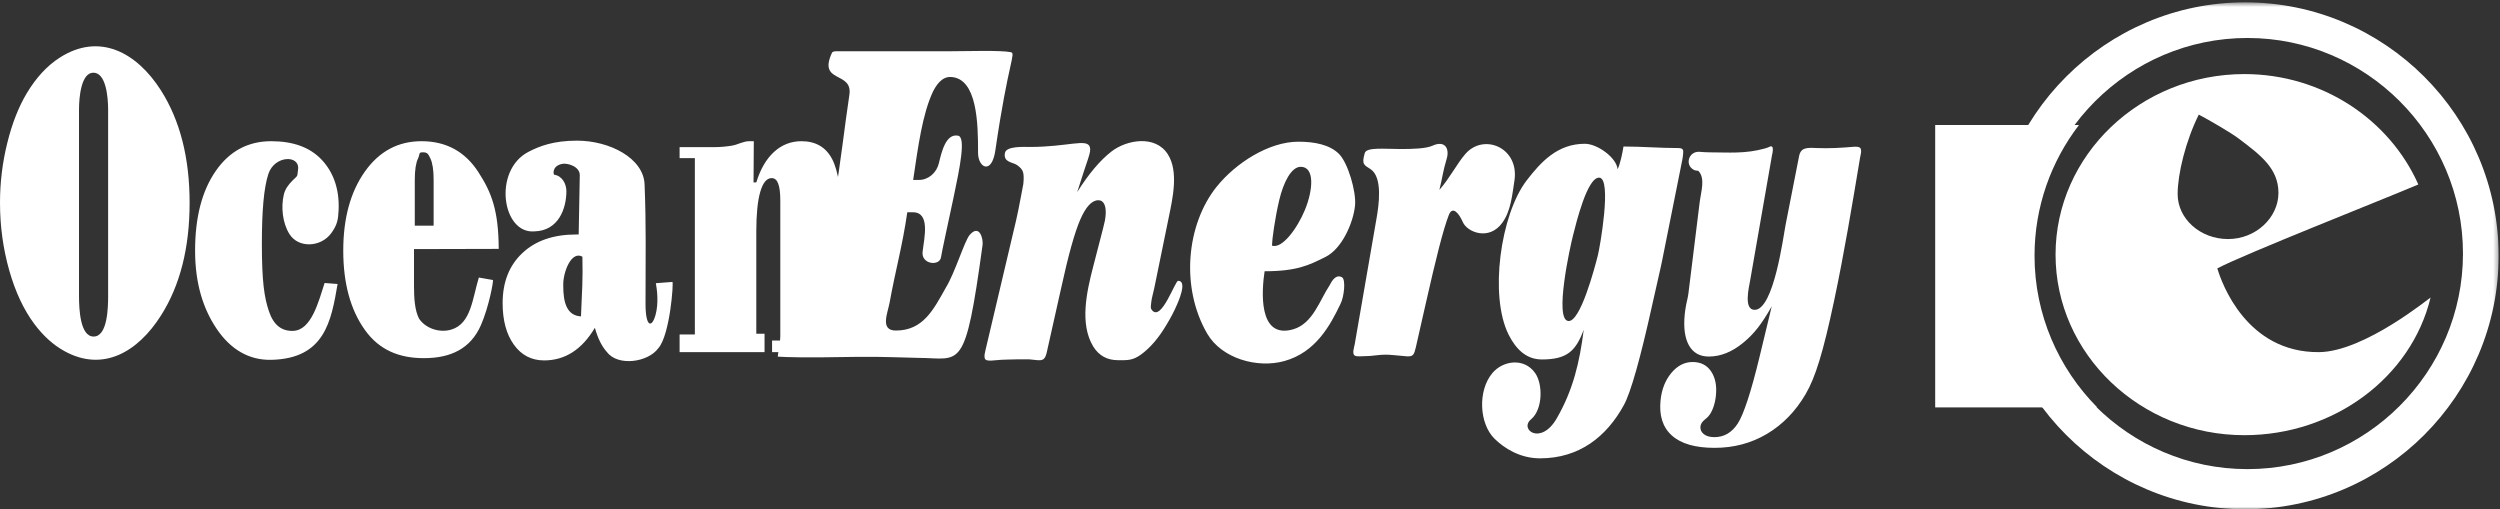 <?xml version="1.0" encoding="UTF-8"?>
<svg width="540px" height="110px" viewBox="0 0 540 110" version="1.1" xmlns="http://www.w3.org/2000/svg" xmlns:xlink="http://www.w3.org/1999/xlink">
    <rect x="0" y="0" width="540" height="110" fill="#333333" stroke="none"/>
    <!-- Generator: sketchtool 49.3 (51167) - http://www.bohemiancoding.com/sketch -->
    <title>F15F615D-2995-43DF-9403-1C563929637D</title>
    <desc>Created with sketchtool.</desc>
    <defs>
        <polygon id="path-1" points="0.216 0.506 109.705 0.506 109.705 110 0.216 110"></polygon>
    </defs>
    <g id="Destop" stroke="none" stroke-width="1" fill="none" fill-rule="evenodd">
        <g id="Anasayfa" transform="translate(-690, -485)">
            <g id="logo" transform="translate(690, 485)">
                <g id="Group-3" transform="translate(430, 0)">
                    <mask id="mask-2" fill="white">
                        <use xlink:href="#path-1"></use>
                    </mask>
                    <g id="Clip-2"></g>
                    <path d="M55.452,8.203 C81.092,8.203 102.004,29.119 102.004,54.768 C102.004,80.414 81.092,101.33 55.452,101.33 C29.803,101.33 8.889,80.414 8.889,54.768 C8.889,29.119 29.803,8.203 55.452,8.203 M54.961,0.506 C85.12,0.506 109.705,25.098 109.705,55.253 C109.705,85.408 85.12,110.001 54.961,110.001 C24.805,110.001 0.216,85.408 0.216,55.253 C0.216,25.098 24.805,0.506 54.961,0.506" id="Fill-1" fill="#FFFFFF" mask="url(#mask-2)"></path>
                </g>
                <path d="M418,27 L449.061,27 C443.03,34.869 439.459,44.653 439.459,55.243 C439.459,67.965 444.628,79.527 453,88 L418,88 L418,27 Z" id="Fill-4" fill="#FFFFFF"></path>
                <path d="M483.612,29.971 C488.129,33.401 492.145,36.31 492.145,41.66 C492.145,47.012 487.257,51.636 481.26,51.636 C475.264,51.636 470.371,47.272 470.371,41.924 C470.371,37.578 472.093,30.464 474.94,24.752 C477.177,25.943 481.777,28.576 483.612,29.971 M484.783,16 C501.631,16 516.153,25.855 522.358,39.844 C514.294,43.274 484.718,54.912 478.942,57.968 C479.882,61.176 485.264,76.174 500.885,76.061 C510.765,75.993 525.05,64.085 525,64.288 C520.821,81.557 504.09,94 484.783,94 C462.321,94 444,76.482 444,54.999 C444,33.52 462.321,16 484.783,16" id="Fill-6" fill="#FFFFFF"></path>
                <path d="M146.793,76.066 L146.793,72.246 L150.09,72.246 L150.09,34.156 L146.793,34.156 L146.793,31.781 L154.281,31.781 C155.581,31.781 156.859,31.664 158.121,31.455 C159.381,31.243 160.553,30.5 161.833,30.5 L162.821,30.5 L162.765,39.394 L163.36,39.394 C164.248,36.518 165.532,34.321 167.209,32.795 C168.892,31.271 170.854,30.5 173.116,30.5 C176.19,30.5 178.404,31.795 179.749,34.375 C181.089,36.954 181.763,41.444 181.763,47.867 L181.763,73.552 L185,73.552 L185,76.066 L166.768,76.066 L166.768,73.552 L168.547,73.552 L168.547,43.334 C168.547,41.675 168.396,40.458 168.091,39.661 C167.799,38.862 167.324,38.472 166.686,38.472 C165.613,38.472 164.792,39.458 164.22,41.428 C163.648,43.398 163.36,46.258 163.36,50.009 L163.36,72.084 L165.142,72.084 L165.142,76.066 L146.793,76.066 Z M141.665,61.169 L145.241,60.898 C145.531,60.878 144.73,72.395 142.186,75.228 C139.95,78.293 133.462,79.151 131.14,76.084 C130.037,74.913 129.149,73.144 128.493,70.8 C127.104,73.144 125.492,74.913 123.666,76.084 C121.849,77.257 119.8,77.849 117.535,77.849 C114.812,77.849 112.626,76.723 111.002,74.457 C109.379,72.206 108.568,69.204 108.568,65.485 C108.568,60.934 109.991,57.321 112.841,54.654 C115.687,51.979 119.552,50.65 124.427,50.65 L124.995,50.65 L125.232,37.878 C125.272,35.926 122.537,35.163 121.426,35.396 C119.111,35.888 119.556,37.727 119.707,37.745 C121.44,37.972 122.34,39.749 122.34,41.276 C122.34,45.073 120.625,49.877 115.4,49.977 C108.459,50.535 106.435,36.831 114.119,32.813 C116.468,31.586 119.528,30.381 124.634,30.381 C131.671,30.381 139.006,34.16 139.229,39.814 C139.589,48.8 139.434,55.429 139.434,65.677 C139.434,70.692 140.799,70.901 141.594,68.029 C142.307,65.463 141.914,62.518 141.665,61.169 Z M125.8,55.442 C123.417,54.106 121.611,58.753 121.661,61.577 C121.627,65.529 122.531,68.172 125.492,68.344 C125.721,62.912 125.92,60.338 125.8,55.442 Z M93.665,48.74 L93.665,38.83 C93.665,36.735 93.426,35.189 92.961,34.221 C92.486,33.239 92.329,32.897 91.327,32.897 C90.346,32.897 90.771,33.239 90.298,34.221 C89.831,35.189 89.594,36.739 89.594,38.83 L89.594,48.74 L93.665,48.74 Z M107.723,53.759 L89.424,53.805 L89.424,61.824 C89.424,64.366 89.587,67.017 90.501,68.804 C91.874,70.897 94.897,71.979 97.504,71.184 C101.771,69.887 102.037,64.479 103.431,59.948 L106.461,60.48 C106.664,60.516 105.611,66.286 103.886,70.218 C101.662,75.289 97.415,77.361 91.548,77.361 C86.307,77.361 81.961,75.66 78.839,71.3 C75.711,66.939 74.143,61.219 74.143,54.138 C74.143,47.134 75.703,41.458 78.809,37.064 C81.913,32.686 85.989,30.5 91.049,30.5 C96.361,30.5 100.463,32.737 103.337,37.189 C106.223,41.645 107.685,45.521 107.723,53.759 Z M70.116,61.127 L72.916,61.342 C71.551,69.35 70.154,77.454 58.623,77.723 C53.703,77.837 49.766,75.405 46.812,71.045 C43.863,66.684 42.14,61.219 42.14,54.138 C42.14,46.961 43.621,41.223 46.596,36.94 C49.565,32.64 53.565,30.5 58.594,30.5 C63.278,30.5 66.869,31.799 69.377,34.393 C71.887,36.99 73.37,40.683 73.135,45.475 C73.04,47.479 72.839,48.561 71.577,50.329 C69.373,53.403 64.486,53.702 62.513,50.546 C61.026,48.172 60.666,44.758 61.308,42.023 C61.587,40.836 62.31,39.878 63.162,39.02 C64.393,37.779 64.164,38.378 64.385,36.556 C64.764,33.425 59.311,33.532 57.977,37.552 C56.97,40.607 56.564,45.649 56.564,52.62 C56.564,60.797 57.073,64.229 58.087,67.228 C59.102,70.244 60.855,71.553 63.325,71.469 C67.302,71.331 68.836,65.031 70.116,61.127 Z M0,43.788 C0,39.41 0.523,35.112 1.57,30.893 C2.605,26.672 4.028,23.059 5.833,20.055 C7.842,16.727 10.189,14.193 12.886,12.46 C21.434,6.969 29.512,11.253 34.785,19.555 C38.895,26.033 40.956,34.112 40.956,43.788 C40.956,53.526 38.901,61.637 34.785,68.127 C29.791,76.022 22.259,80.452 13.906,75.833 C11.473,74.489 9.319,72.523 7.413,69.971 C5.131,66.912 3.309,63.043 1.987,58.372 C0.664,53.684 0,48.822 0,43.788 Z M17.064,63.89 C17.064,66.884 17.33,72.694 20.223,72.694 C23.278,72.694 23.356,66.256 23.356,63.89 L23.356,23.732 C23.356,20.77 22.849,15.701 20.168,15.701 C17.564,15.701 17.064,20.834 17.064,23.732 L17.064,63.89 Z" id="Fill-8" fill="#FFFFFF"></path>
                <path d="M396.191,64.851 C393.801,76.146 392.128,81.505 390.032,85.1 C387.863,88.826 385.069,91.693 381.677,93.712 C378.286,95.729 374.51,96.734 370.343,96.734 C366.2,96.734 363.123,95.859 361.139,94.082 C359.145,92.31 358.336,89.752 358.685,86.416 C358.928,84.091 359.705,82.13 361.013,80.549 C362.326,78.985 363.864,78.194 365.601,78.194 C367.351,78.194 368.682,78.863 369.592,80.211 C370.506,81.559 370.859,83.314 370.634,85.469 C370.54,86.4 370.339,87.27 370.048,88.061 C369.761,88.85 369.415,89.475 369.009,89.926 C368.845,90.11 368.606,90.341 368.266,90.609 C367.69,91.068 367.351,91.554 367.296,92.111 C367.23,92.778 367.469,93.331 368.025,93.774 C368.582,94.215 369.347,94.423 370.309,94.423 C372.399,94.423 374.072,93.445 375.349,91.49 C376.619,89.535 378.219,84.718 380.079,77.014 L382.694,66.171 C380.507,70.019 378.878,72.128 376.478,74.081 C374.084,76.034 371.63,77.014 369.118,77.014 C367.156,77.014 365.726,76.208 364.818,74.61 C363.911,72.999 363.611,70.73 363.913,67.781 C363.971,67.241 364.071,66.585 364.202,65.856 C364.332,65.113 364.587,64.306 364.692,63.421 L367.156,43.471 C367.399,41.498 368.387,38.578 366.895,36.965 C366.686,36.741 366.234,37.068 365.429,36.384 C363.993,35.167 364.961,32.593 367.156,32.797 C367.798,32.855 368.74,32.905 369.244,32.905 C373.408,32.905 376.92,33.274 381.282,32.052 C381.987,31.857 382.36,31.603 382.489,31.603 C382.682,31.603 382.81,31.679 382.874,31.851 C382.941,32.02 382.947,32.272 382.915,32.613 C382.898,32.783 382.878,32.939 382.864,33.027 C382.842,33.135 382.796,33.266 382.78,33.374 L378.03,60.58 C377.789,62.006 376.55,66.928 379.007,66.928 C383.148,66.928 385.216,50.947 385.672,48.636 L388.598,33.742 C388.975,31.841 390.261,31.883 392.363,31.976 C395.103,32.094 397.757,31.938 400.499,31.695 L400.852,31.695 C401.334,31.695 401.662,31.787 401.824,31.976 C401.983,32.158 402.029,32.5 401.983,33.011 C401.959,33.167 401.901,33.464 401.8,33.931 C401.766,34.097 401.744,34.225 401.736,34.287 C400.025,44.551 398.338,54.695 396.191,64.851 M362.537,31.982 C363.003,31.982 363.316,32.094 363.459,32.28 C363.611,32.474 363.595,32.823 363.549,33.302 C363.509,33.738 363.447,34.161 363.366,34.574 L359.055,56.113 C358.599,58.407 357.821,61.578 356.924,65.658 C354.311,77.513 352.237,84.79 350.759,87.49 C347.025,94.327 341.113,99 332.654,99 C328.238,99 324.844,96.752 322.822,94.765 C319.49,91.502 319.171,84.373 322.342,80.599 C324.667,77.821 329.254,77.244 331.586,80.575 C333.321,83.043 333.22,88.488 330.708,90.571 C328.085,92.752 332.831,96.326 336.261,90.359 C339.816,84.175 341.187,78.284 342.089,71.203 C340.36,75.9 338.402,77.643 333.044,77.643 C329.714,77.643 327.461,75.471 325.854,72.27 C321.669,63.909 324.093,46.358 329.76,38.972 C332.849,34.956 336.436,31.056 342.326,31.056 C345.085,31.056 349.206,34.111 349.401,36.557 C349.977,35.365 350.467,33.023 350.67,31.647 C354.626,31.647 358.587,31.982 362.537,31.982 M338.737,69.33 C341.334,69.702 344.459,57.84 345.143,55.136 C345.585,53.367 348.206,38.564 345.461,38.374 C342.832,38.189 340.404,48.399 339.787,50.795 C339.147,53.249 335.679,69.021 338.737,69.33 M310.907,41.022 C313.218,38.376 314.723,35.301 316.556,33.216 C320.458,28.765 328.041,31.807 327.148,38.806 C326.641,42.073 326.374,45.493 324.521,48.085 C321.673,52.077 316.934,50.172 315.976,47.985 C315.076,45.923 313.724,44.461 312.951,46.426 C311.71,49.599 310.13,56.003 307.975,65.514 L305.822,75.013 C305.657,75.734 305.499,76.257 305.284,76.545 C305.077,76.827 304.742,76.964 304.298,76.964 L303.864,76.964 L301.998,76.793 C301.916,76.787 301.558,76.763 300.956,76.701 C300.358,76.639 299.795,76.609 299.269,76.609 C298.681,76.609 298.012,76.657 297.271,76.747 C296.512,76.841 296.074,76.884 295.929,76.886 L293.823,76.964 L293.503,76.964 C292.997,76.964 292.66,76.888 292.501,76.701 C292.345,76.517 292.276,76.188 292.341,75.694 C292.365,75.489 292.443,75.177 292.517,74.79 C292.555,74.61 292.598,74.47 292.616,74.374 L297.355,47.029 C297.787,44.527 298.741,38.352 296.06,36.549 C294.708,35.641 294.034,35.605 294.797,33.045 C295.176,31.785 298.779,32.166 302.406,32.188 C305.228,32.208 308.073,32.086 309.423,31.469 C312.08,30.253 313.176,32.056 312.471,34.355 C311.67,36.963 311.572,38.39 310.907,41.022 M273.154,58.589 C272.551,62.597 271.626,73.382 279.343,71.125 C283.609,69.875 285.049,64.827 287.222,61.582 C287.382,61.339 288.328,59.032 289.872,59.889 C290.72,60.36 290.344,64.126 289.533,65.67 C287.342,70.247 284.213,76.1 277.427,77.985 C271.587,79.612 263.878,77.462 260.739,72.038 C254.937,62.006 256.311,48.479 262.741,40.401 C266.88,35.213 274.08,30.607 280.432,30.607 C284.028,30.607 287.165,31.27 289.154,33.175 C291.146,35.078 292.991,41.45 292.688,44.403 C292.312,48.091 289.901,53.697 286.318,55.492 C282.731,57.289 280.108,58.589 273.154,58.589 M274.746,53.05 C276.889,53.832 280.171,49.421 281.85,45.374 C283.685,40.93 283.97,36.03 280.964,36.03 C278.926,36.03 277.229,39.359 276.313,43.233 C275.371,47.225 274.758,51.808 274.746,53.05 M232.676,41.496 C235.148,37.558 237.616,34.638 240.066,32.733 C243.331,30.189 249.561,29.075 252.256,33.334 C254.624,37.061 253.29,42.853 252.447,46.973 L249.3,62.339 C249.107,63.294 248.768,64.328 248.671,65.287 C248.559,66.357 248.464,66.561 248.848,67.02 C250.898,69.46 253.798,60.654 254.485,60.654 C256.606,60.654 254.339,65.542 254.23,65.798 C253.636,67.192 252.881,68.651 251.959,70.157 C250.33,72.919 248.539,75.023 246.605,76.473 C244.663,77.925 243.522,77.801 241.5,77.801 C239.146,77.801 237.365,76.823 236.148,74.854 C233.139,69.949 234.748,62.918 236.12,57.62 L238.25,49.381 C238.455,48.573 238.596,47.985 238.664,47.64 C238.728,47.283 238.765,47.005 238.785,46.803 C238.911,45.669 238.831,44.802 238.564,44.181 C238.297,43.56 237.851,43.251 237.246,43.251 C235.851,43.251 234.543,44.649 233.332,47.44 C232.121,50.218 230.75,55.168 229.201,62.261 L226.157,75.854 C226.01,76.583 225.829,77.08 225.595,77.372 C225.37,77.653 225.026,77.809 224.584,77.809 L224.209,77.809 L222.333,77.621 L219.584,77.621 C218.999,77.621 218.335,77.635 217.594,77.667 C216.851,77.699 216.415,77.715 216.268,77.715 L214.15,77.887 L213.83,77.887 C213.324,77.887 212.995,77.809 212.832,77.621 C212.671,77.432 212.617,77.094 212.671,76.567 C212.708,76.397 212.768,76.102 212.844,75.714 C212.882,75.527 212.914,75.387 212.943,75.295 L219.465,47.658 C219.67,46.789 219.819,46.041 219.941,45.439 C220.054,44.818 220.996,40.126 221.038,39.738 C221.158,38.592 221.138,37.737 220.98,37.194 C220.819,36.635 220.377,36.132 219.662,35.641 C218.746,35.008 216.678,35.098 217.065,33.035 C217.351,31.495 221.309,31.743 222.43,31.743 C230.623,31.743 234.804,29.842 235.403,31.751 C235.766,32.891 234.937,34.193 232.676,41.496 M173.928,66.123 C180.047,52.227 181.439,33.834 183.466,20.482 C184.257,15.246 176.543,18.124 179.746,11.313 C179.943,11.147 180.266,11.067 180.718,11.067 L205.592,11.067 C208.765,11.067 216.098,10.823 218.319,11.267 C219.522,11.514 217.817,13.1 214.993,32.496 C214.216,37.837 211.25,36.234 211.258,32.991 C211.276,26.633 211.079,16.942 205.428,16.626 C203.389,16.513 202.192,18.477 201.524,19.779 C199.244,24.624 198.31,31.661 197.242,38.864 L198.511,38.864 C200.53,38.864 202.305,37.316 202.793,35.271 C203.381,32.835 204.289,28.801 206.944,29.305 C208.661,29.632 207.36,36.07 205.97,42.642 C204.699,48.624 203.389,54.563 203.269,55.516 C203.012,57.569 198.941,57.139 199.282,54.366 C199.67,51.192 200.939,45.851 197.188,45.851 L195.975,45.851 C194.884,53.351 193.487,58.038 192.153,65.376 C191.743,67.619 190.014,71.397 193.507,71.397 C199.375,71.397 201.612,66.94 204.337,62.07 C206.305,58.845 208.344,52.015 209.458,50.741 C211.587,48.295 212.414,51.614 212.232,52.932 C208.442,80.595 207.599,77.356 198.493,77.304 C196.26,77.284 190.223,76.994 185.114,77.082 C173.097,77.292 170.277,77.162 168,77.032 C168.197,75.023 168.524,73.833 168.958,70.936 C172.249,71.347 172.816,68.569 173.928,66.123" id="Fill-10" fill="#FFFFFF"></path>
            </g>
        </g>
    </g>
</svg>